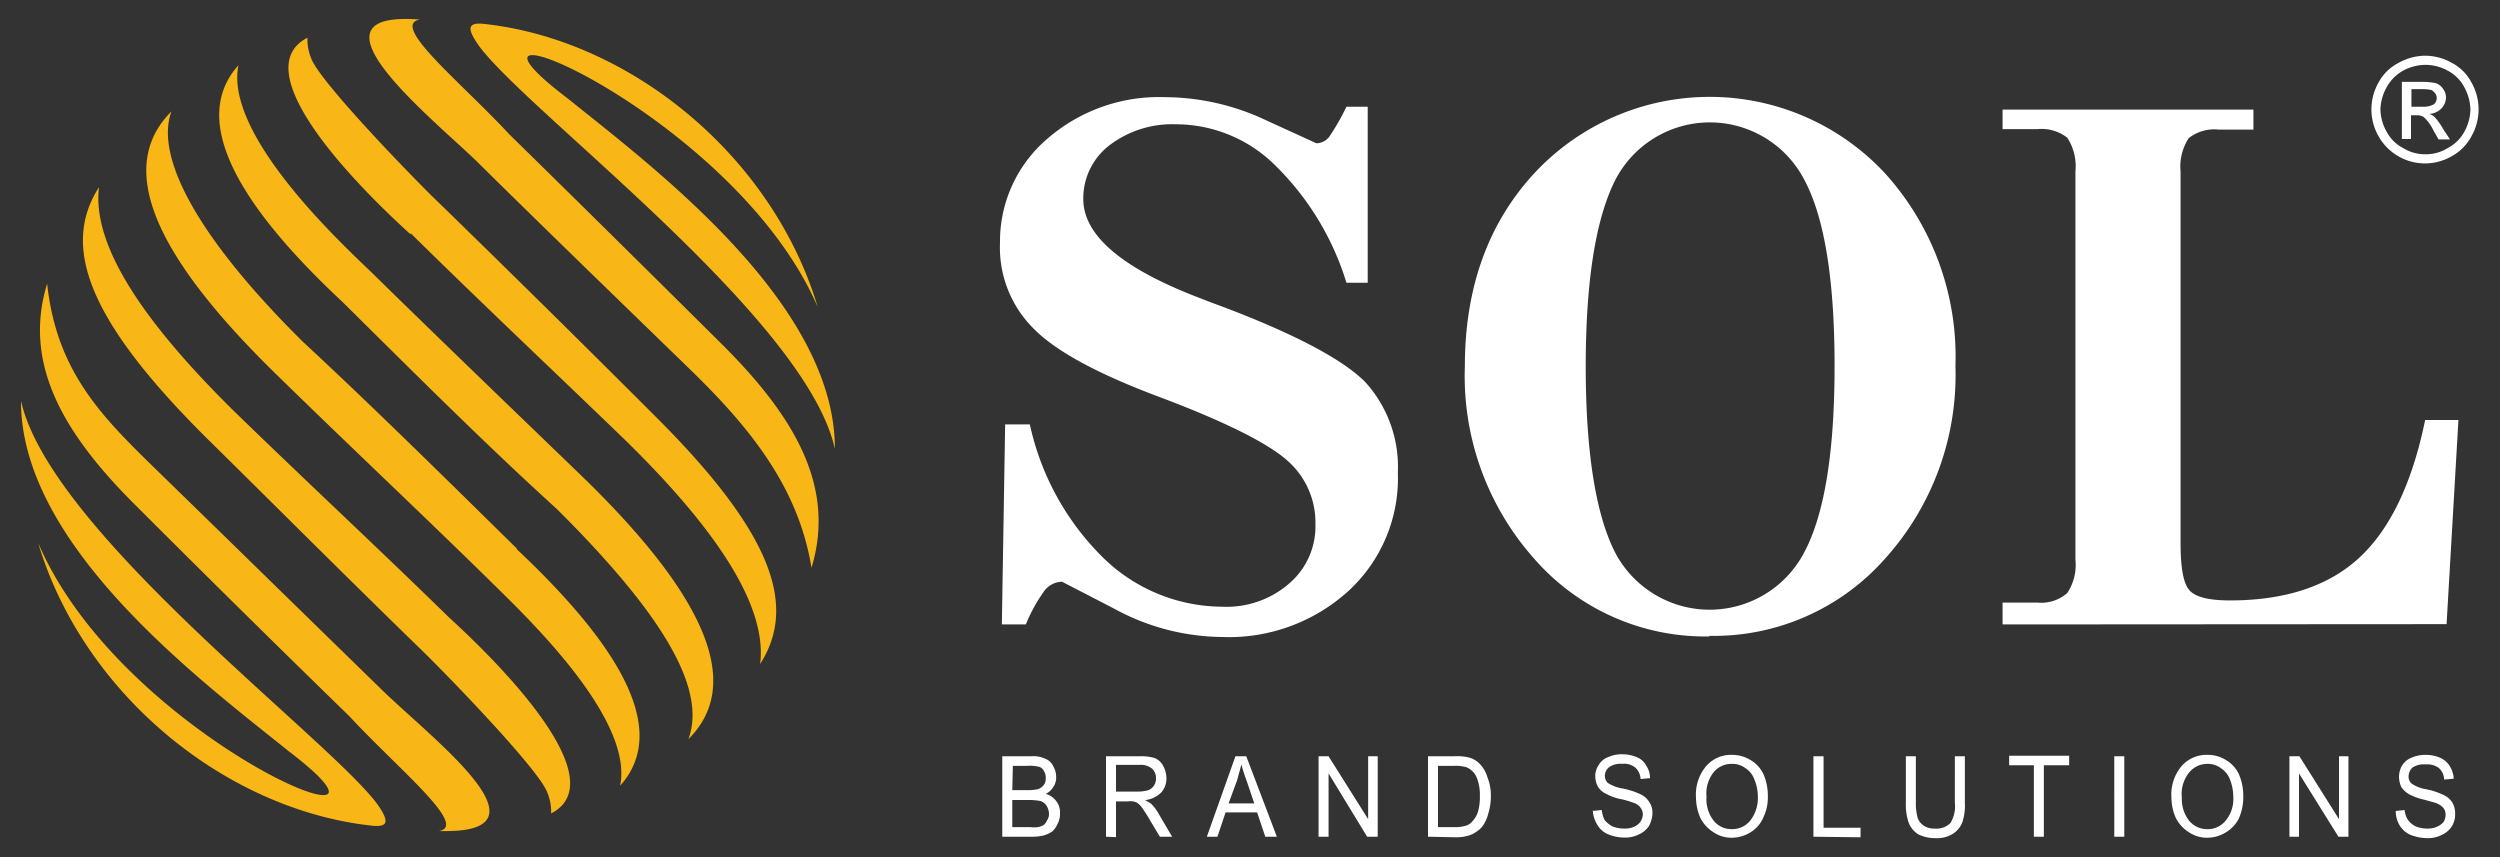 <svg xmlns="http://www.w3.org/2000/svg" id="Layer_1" data-name="Layer 1" viewBox="0 0 175 60"><rect x="0" y="0" width="175" height="60" fill="#333333" stroke="none"/><defs><style>.cls-1{fill:#fff;}.cls-2{fill:#f8b716;fill-rule:evenodd;}</style></defs><path class="cls-1" d="M169.8,3.9a3.82,3.82,0,0,1,1.83.5A3.25,3.25,0,0,1,173,5.77a3.8,3.8,0,0,1,0,3.77,3.4,3.4,0,0,1-1.37,1.39,3.73,3.73,0,0,1-5.13-1.39,3.8,3.8,0,0,1,0-3.77,3.3,3.3,0,0,1,1.4-1.37,3.88,3.88,0,0,1,1.87-.5Zm0,.64a3.3,3.3,0,0,0-1.57.4,2.94,2.94,0,0,0-1.16,1.16,3.35,3.35,0,0,0-.44,1.57,3.28,3.28,0,0,0,.44,1.56,2.72,2.72,0,0,0,1.16,1.14,2.93,2.93,0,0,0,1.57.43,2.89,2.89,0,0,0,1.53-.43,2.8,2.8,0,0,0,1.17-1.14,3.39,3.39,0,0,0,.43-1.56,3.46,3.46,0,0,0-.43-1.57,2.78,2.78,0,0,0-1.17-1.16,3.24,3.24,0,0,0-1.53-.4Zm-1.67,5.19v-4h1.4a4.35,4.35,0,0,1,1,.1,1,1,0,0,1,.49.4,1,1,0,0,1,.2.6,1.15,1.15,0,0,1-.33.77,1.26,1.26,0,0,1-.83.37,1.37,1.37,0,0,1,.33.19A4.09,4.09,0,0,1,171,9l.5.76h-.8l-.36-.63a3.09,3.09,0,0,0-.67-.93.85.85,0,0,0-.53-.13h-.37V9.73Zm.67-2.26h.76a1.45,1.45,0,0,0,.81-.17.56.56,0,0,0,.2-.46.6.6,0,0,0-.1-.3,1,1,0,0,0-.27-.24,3.24,3.24,0,0,0-.67-.06h-.73Z"></path><path class="cls-1" d="M70.16,58.57V52.94h2a1.9,1.9,0,0,1,1,.17,1,1,0,0,1,.57.53,1.46,1.46,0,0,1,.2.73,1.12,1.12,0,0,1-.17.67,1.25,1.25,0,0,1-.56.53,1.35,1.35,0,0,1,.73.5,1.28,1.28,0,0,1,.27.87,1.43,1.43,0,0,1-.17.73,1.56,1.56,0,0,1-.37.53,2.25,2.25,0,0,1-.56.27,3.2,3.2,0,0,1-.87.1Zm.7-3.26H72a3.09,3.09,0,0,0,.67-.07.94.94,0,0,0,.4-.3.71.71,0,0,0,.13-.47.81.81,0,0,0-.13-.5.51.51,0,0,0-.37-.3,2.53,2.53,0,0,0-.8-.06h-1Zm0,2.59h1.3a1.73,1.73,0,0,0,.47,0,1.25,1.25,0,0,0,.4-.13.78.78,0,0,0,.26-.34.76.76,0,0,0,.14-.46,1.15,1.15,0,0,0-.17-.57.86.86,0,0,0-.43-.33,4.4,4.4,0,0,0-.77-.07h-1.2Zm6.56.67V52.94h2.34a3.24,3.24,0,0,1,1.09.13,1.19,1.19,0,0,1,.57.54,1.86,1.86,0,0,1,.23.86,1.47,1.47,0,0,1-.36,1,1.94,1.94,0,0,1-1.14.54,3.4,3.4,0,0,1,.44.26,3.32,3.32,0,0,1,.56.77l.9,1.53h-.86l-.7-1.17c-.2-.36-.37-.59-.5-.8a1.72,1.72,0,0,0-.33-.36.71.71,0,0,0-.34-.14,1.14,1.14,0,0,0-.37,0h-.83v2.5Zm.7-3.16h1.5a2.57,2.57,0,0,0,.77-.1.82.82,0,0,0,.4-.34.91.91,0,0,0,.13-.5.9.9,0,0,0-.27-.66,1.25,1.25,0,0,0-.86-.27H78.12Zm6.36,3.16,2-5.63h.76l2.14,5.63h-.81L88,56.87H85.79l-.57,1.7ZM86,56.24h1.8l-.53-1.57a10.47,10.47,0,0,1-.37-1.16l-.3,1.1Zm6.3,2.33V52.94H93l2.77,4.4v-4.4h.67v5.63h-.74L93,54.14v4.43Zm7.66,0V52.94h1.8a3.68,3.68,0,0,1,1,.07,1.6,1.6,0,0,1,.76.4,2.25,2.25,0,0,1,.6,1,3.37,3.37,0,0,1,.24,1.34,4,4,0,0,1-.17,1.16,2.68,2.68,0,0,1-.33.8,1.49,1.49,0,0,1-.5.5,1.73,1.73,0,0,1-.64.3,2.86,2.86,0,0,1-.83.1Zm.7-.67h1.13a2.58,2.58,0,0,0,.81-.1.85.85,0,0,0,.46-.3,1.7,1.7,0,0,0,.4-.69,3.61,3.61,0,0,0,.13-1.1,3.11,3.11,0,0,0-.26-1.37,1.35,1.35,0,0,0-.67-.63,2.64,2.64,0,0,0-.9-.1h-1.1Zm10.79-1.13.67-.07a2.3,2.3,0,0,0,.2.7,2,2,0,0,0,.53.44,2.24,2.24,0,0,0,.84.16,1.56,1.56,0,0,0,.7-.13,1.16,1.16,0,0,0,.43-.33A1,1,0,0,0,115,57a.79.79,0,0,0-.17-.47.9.9,0,0,0-.47-.33,6.3,6.3,0,0,0-.93-.27,3.58,3.58,0,0,1-1-.36,1.29,1.29,0,0,1-.57-.5,1.45,1.45,0,0,1-.19-.7,1.3,1.3,0,0,1,.23-.8,1.21,1.21,0,0,1,.67-.57,2.26,2.26,0,0,1,1-.2,2.52,2.52,0,0,1,1,.2,1.28,1.28,0,0,1,.67.6,1.54,1.54,0,0,1,.26.87l-.66.06a1.14,1.14,0,0,0-.37-.8,1.21,1.21,0,0,0-.9-.26,1.4,1.4,0,0,0-.93.23.77.77,0,0,0-.3.6.69.69,0,0,0,.2.5,2.72,2.72,0,0,0,1.07.4,5.24,5.24,0,0,1,1.16.37,1.4,1.4,0,0,1,.67.56,1.3,1.3,0,0,1,.23.8,2,2,0,0,1-.23.87,1.64,1.64,0,0,1-.7.6,2.12,2.12,0,0,1-1,.23,3,3,0,0,1-1.17-.23,1.52,1.52,0,0,1-.76-.67,2,2,0,0,1-.31-1Zm7.27-.93a3.09,3.09,0,0,1,.7-2.2,2.31,2.31,0,0,1,1.83-.8,2.48,2.48,0,0,1,1.3.37,2.26,2.26,0,0,1,.9,1,3.83,3.83,0,0,1,.3,1.53,3.22,3.22,0,0,1-.34,1.53,2.17,2.17,0,0,1-.89,1,2.49,2.49,0,0,1-1.27.37,2.21,2.21,0,0,1-1.33-.4,2.49,2.49,0,0,1-.9-1,3.57,3.57,0,0,1-.3-1.4Zm.73,0a2.45,2.45,0,0,0,.5,1.6,1.6,1.6,0,0,0,1.27.6,1.63,1.63,0,0,0,1.3-.6,2.59,2.59,0,0,0,.53-1.67,3.13,3.13,0,0,0-.24-1.2,1.56,1.56,0,0,0-.63-.8,1.54,1.54,0,0,0-.93-.3A1.64,1.64,0,0,0,120,54a2.39,2.39,0,0,0-.54,1.8Zm7.49,2.73V52.94h.71v5h2.59v.67Zm9.9-5.63h.7v3.23a3.78,3.78,0,0,1-.17,1.37,1.66,1.66,0,0,1-.63.8,2.07,2.07,0,0,1-1.23.33,2.71,2.71,0,0,1-1.24-.27,1.73,1.73,0,0,1-.66-.8,4,4,0,0,1-.2-1.43V52.94h.7v3.23a3.94,3.94,0,0,0,.13,1.1,1.13,1.13,0,0,0,.43.53,1.34,1.34,0,0,0,.77.2,1.37,1.37,0,0,0,1.1-.4,2.3,2.3,0,0,0,.3-1.43Zm5.53,5.63v-5h-1.73v-.67h4.2v.67h-1.77v5Zm5.63,0V52.94h.7v5.63Zm4-2.73a3.09,3.09,0,0,1,.7-2.2,2.31,2.31,0,0,1,1.83-.8,2.41,2.41,0,0,1,1.3.37,2.26,2.26,0,0,1,.9,1,3.83,3.83,0,0,1,.3,1.53,3.76,3.76,0,0,1-.3,1.53,2.37,2.37,0,0,1-.93,1,2.46,2.46,0,0,1-1.27.37,2.23,2.23,0,0,1-1.33-.4,2.49,2.49,0,0,1-.9-1,3.57,3.57,0,0,1-.3-1.4Zm.73,0a2.45,2.45,0,0,0,.5,1.6,1.63,1.63,0,0,0,1.3.6,1.61,1.61,0,0,0,1.27-.6,2.38,2.38,0,0,0,.53-1.67,3.33,3.33,0,0,0-.23-1.2,1.63,1.63,0,0,0-.64-.8,1.52,1.52,0,0,0-.93-.3,1.64,1.64,0,0,0-1.26.57,2.39,2.39,0,0,0-.54,1.8Zm7.53,2.73V52.94h.7l2.77,4.4v-4.4h.66v5.63h-.7l-2.76-4.43v4.43Zm7.43-1.8.63-.07a1.58,1.58,0,0,0,.24.7,1.5,1.5,0,0,0,.53.44,2,2,0,0,0,.8.16,1.54,1.54,0,0,0,.7-.13,1.3,1.3,0,0,0,.46-.33,1,1,0,0,0,.14-.5.77.77,0,0,0-.14-.47,1.3,1.3,0,0,0-.46-.33c-.17-.07-.47-.14-.93-.27a4,4,0,0,1-1-.36,1.71,1.71,0,0,1-.56-.5,1.84,1.84,0,0,1-.17-.7,1.61,1.61,0,0,1,.2-.8,1.36,1.36,0,0,1,.67-.57,2.43,2.43,0,0,1,1-.2,2.57,2.57,0,0,1,1,.2,1.5,1.5,0,0,1,.69.6,1.82,1.82,0,0,1,.27.87l-.67.06a1.14,1.14,0,0,0-.36-.8,1.34,1.34,0,0,0-.93-.26,1.42,1.42,0,0,0-.94.23.87.87,0,0,0-.26.6.65.65,0,0,0,.2.5,2.39,2.39,0,0,0,1,.4,4.88,4.88,0,0,1,1.16.37,1.44,1.44,0,0,1,.7.56,1.51,1.51,0,0,1,.2.8,1.6,1.6,0,0,1-.23.87,1.64,1.64,0,0,1-.7.6,2.08,2.08,0,0,1-1,.23,3.33,3.33,0,0,1-1.2-.23,1.7,1.7,0,0,1-.76-.67,2,2,0,0,1-.27-1Z"></path><path class="cls-1" d="M70.13,43.71l.23-14h1.73a18.64,18.64,0,0,0,5.1,9.3,12,12,0,0,0,8.36,3.46,6.68,6.68,0,0,0,4.7-1.63,5.27,5.27,0,0,0,1.83-4.17,5.76,5.76,0,0,0-2-4.46c-1.36-1.2-4.39-2.73-9.13-4.5-4.23-1.6-7.09-3.16-8.62-4.73A8,8,0,0,1,70,17a9.44,9.44,0,0,1,3.33-7.3A11.91,11.91,0,0,1,81.52,6.8a16.74,16.74,0,0,1,7.13,1.63l3.5,1.6a1.16,1.16,0,0,0,.9-.46,16.15,16.15,0,0,0,1.2-2.1h1.49V19.79H94.25a19.48,19.48,0,0,0-4.93-8.16,9.89,9.89,0,0,0-7-2.93,7.26,7.26,0,0,0-4.66,1.47,4.69,4.69,0,0,0-1.83,3.76c0,2.57,2.76,4.9,8.33,7,.49.2.89.34,1.16.44,5.33,2,8.76,3.83,10.3,5.43a8.85,8.85,0,0,1,2.23,6.29,10.71,10.71,0,0,1-3.44,8.26,12.43,12.43,0,0,1-8.85,3.24A16,16,0,0,1,78,42.61l-3.66-1.89a1.61,1.61,0,0,0-1.2.59,11.28,11.28,0,0,0-1.33,2.4ZM111,25.62c0,6,.7,10.4,2.06,13.06a7.47,7.47,0,0,0,13.26-.06q2.1-4,2.1-13c0-6-.7-10.36-2.1-13a7.45,7.45,0,0,0-13.26,0c-1.36,2.7-2.06,7.06-2.06,13.09Zm8.66,18.93a15.88,15.88,0,0,1-12.23-5.4,19.23,19.23,0,0,1-4.89-13.49c0-5.47,1.6-10,4.86-13.53a16.76,16.76,0,0,1,24.55,0,19.11,19.11,0,0,1,4.93,13.49,19.2,19.2,0,0,1-4.93,13.49,16,16,0,0,1-12.29,5.4Zm20.52-.84V42.18h2.43a2.75,2.75,0,0,0,2.1-.67,3.57,3.57,0,0,0,.57-2.33V12a3.67,3.67,0,0,0-.57-2.36,2.93,2.93,0,0,0-2.1-.6h-2.43V7.67h17.56v1.4h-2.44a2.9,2.9,0,0,0-2.09.6,3.67,3.67,0,0,0-.57,2.36V38c0,1.76.2,2.86.63,3.33s1.37.7,2.83.7c3.87,0,6.9-1,9.06-3s3.7-5.23,4.6-9.63h2.33l-.83,14.29Z"></path><path class="cls-2" d="M28.69,16.36C24.22,12.3,17.26,4.84,21.52,2.64a3.52,3.52,0,0,0,.27,1.46c.63,1.7,7.66,8.9,9,10.16,5,4.87,9.93,9.73,14.86,14.66,8.49,8.4,10.16,13.49,7.56,17.56.47-3.73-2.46-8.83-9.43-15.66-5-4.83-10.06-9.59-15-14.46Zm2.73,26.85c4.46,4.07,11.42,11.53,7.16,13.73a3.59,3.59,0,0,0-.27-1.47c-.63-1.7-7.66-8.89-9-10.16-5-4.86-9.89-9.76-14.85-14.65C6,22.26,4.33,17.16,6.93,13.1c-.46,3.73,2.47,8.79,9.43,15.66,5,4.86,10.09,9.59,15.06,14.45ZM56.8,39.72c-.9-5.5-4.16-9.63-8.33-13.7-5-4.86-10-9.69-14.92-14.55-2.8-2.8-13-10.8-4.16-10.1-2.14.37,2.93,4.43,6.23,8,5,4.9,9.92,9.77,14.85,14.66,5.17,5.13,8.06,10.06,6.33,15.73ZM41,33.59c9.26,9.06,10.66,14.69,7.19,18.15,1.33-3.63-2-8.93-9.19-16.09C33.88,31,28.89,26,24,21.16,17,14.63,13.13,8.53,16.69,4.57,15.7,9.44,23.86,17,26,19.06c5,4.9,10,9.7,15,14.53ZM26.55,48.11C30,51.54,39.31,58.44,30.72,58.17c2.13-.33-2.9-4.4-6.23-8-5-4.87-9.93-9.73-14.86-14.66C4.47,30.42,1.57,25.49,3.3,19.86c.7,6.5,4.17,9.63,8.33,13.69,5,4.87,9.93,9.7,14.92,14.56Zm9.6-9.69C43.08,44.94,47,51,43.41,55c1-4.89-7.16-12.39-9.29-14.52-5-4.9-10-9.59-15-14.49C9.9,16.93,8.5,11.3,12,7.8c-1.2,3.27,2,9,9.2,16.12,5,4.64,10.09,9.67,15,14.5ZM26.06,57.8C15.8,56.7,5.83,48.58,2.67,38,8.6,51.88,30.79,60.64,20.19,52.57c-6-4.83-18.75-14.32-18.72-24.51,2.1,9.42,22.65,24.45,25.18,28.58.57.93.44,1.26-.59,1.16ZM33.85,1.67c10.26,1.1,20.22,9.23,23.39,19.82C51.37,7.87,29.12-1.16,39.75,6.9c6,4.83,18.72,14.33,18.69,24.52C56.37,22,35.78,7,33.28,2.84c-.59-.93-.43-1.27.57-1.17Z"></path></svg>